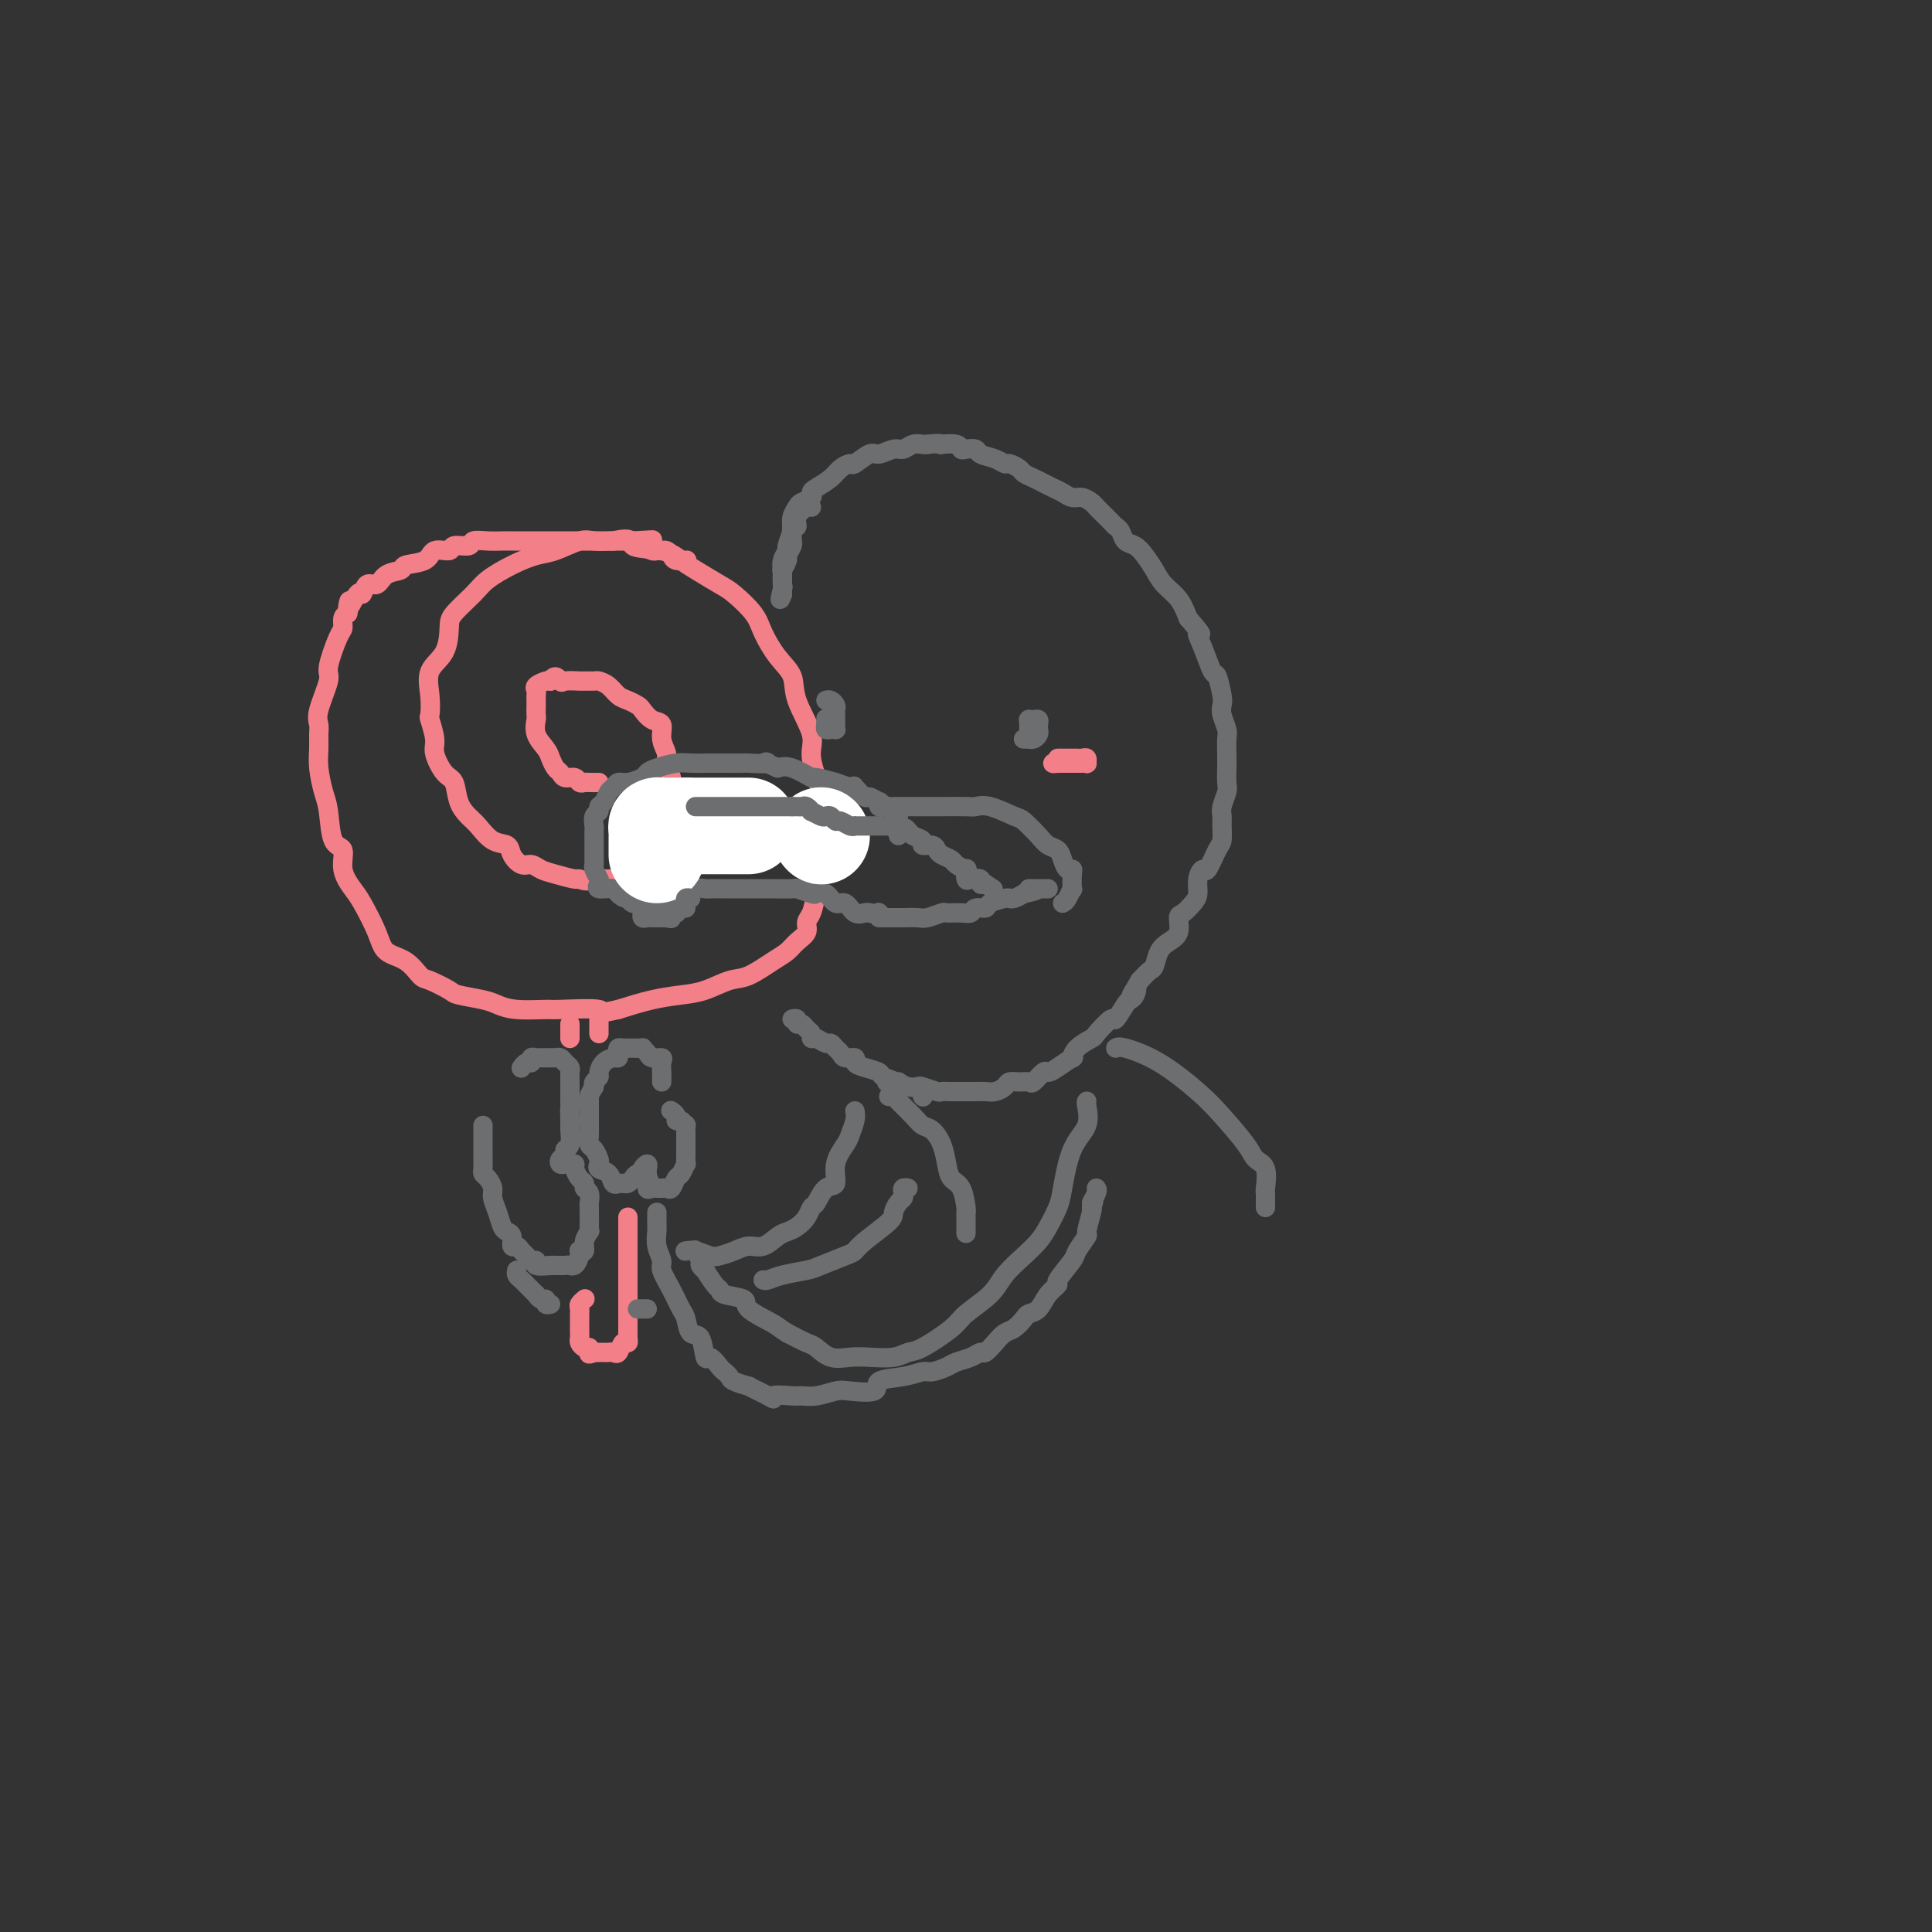 <svg viewBox='0 0 400 400' version='1.1' xmlns='http://www.w3.org/2000/svg' xmlns:xlink='http://www.w3.org/1999/xlink'><rect x="0" y="0" width="400" height="400" fill="#333333" stroke="none"/><g fill='none' stroke='rgb(243,127,137)' stroke-width='4' stroke-linecap='round' stroke-linejoin='round'><path d='M124,162c-0.758,0.009 -1.516,0.017 -2,0c-0.484,-0.017 -0.693,-0.060 -1,0c-0.307,0.060 -0.712,0.224 -1,0c-0.288,-0.224 -0.459,-0.837 -1,-1c-0.541,-0.163 -1.453,0.123 -2,0c-0.547,-0.123 -0.728,-0.654 -1,-1c-0.272,-0.346 -0.633,-0.506 -1,-1c-0.367,-0.494 -0.739,-1.322 -1,-2c-0.261,-0.678 -0.410,-1.208 -1,-2c-0.590,-0.792 -1.622,-1.847 -2,-3c-0.378,-1.153 -0.101,-2.403 0,-3c0.101,-0.597 0.028,-0.541 0,-1c-0.028,-0.459 -0.009,-1.432 0,-2c0.009,-0.568 0.009,-0.730 0,-1c-0.009,-0.270 -0.027,-0.647 0,-1c0.027,-0.353 0.100,-0.682 0,-1c-0.100,-0.318 -0.373,-0.624 0,-1c0.373,-0.376 1.392,-0.822 2,-1c0.608,-0.178 0.804,-0.089 1,0'/><path d='M114,141c0.903,-1.702 1.660,-0.456 2,0c0.340,0.456 0.261,0.122 1,0c0.739,-0.122 2.295,-0.031 3,0c0.705,0.031 0.559,0.001 1,0c0.441,-0.001 1.469,0.027 2,0c0.531,-0.027 0.566,-0.109 1,0c0.434,0.109 1.267,0.409 2,1c0.733,0.591 1.365,1.472 2,2c0.635,0.528 1.274,0.703 2,1c0.726,0.297 1.538,0.715 2,1c0.462,0.285 0.573,0.436 1,1c0.427,0.564 1.171,1.539 2,2c0.829,0.461 1.742,0.406 2,1c0.258,0.594 -0.141,1.836 0,3c0.141,1.164 0.822,2.249 1,3c0.178,0.751 -0.148,1.167 0,2c0.148,0.833 0.769,2.081 1,3c0.231,0.919 0.073,1.509 0,2c-0.073,0.491 -0.062,0.885 0,2c0.062,1.115 0.176,2.952 0,4c-0.176,1.048 -0.643,1.308 -1,2c-0.357,0.692 -0.605,1.817 -1,3c-0.395,1.183 -0.937,2.425 -1,3c-0.063,0.575 0.354,0.484 0,1c-0.354,0.516 -1.479,1.641 -2,2c-0.521,0.359 -0.439,-0.047 -1,0c-0.561,0.047 -1.766,0.549 -2,1c-0.234,0.451 0.504,0.853 0,1c-0.504,0.147 -2.251,0.040 -3,0c-0.749,-0.040 -0.500,-0.011 -1,0c-0.500,0.011 -1.750,0.006 -3,0'/><path d='M124,182c-2.756,0.760 -3.644,0.161 -4,0c-0.356,-0.161 -0.178,0.116 -1,0c-0.822,-0.116 -2.644,-0.625 -4,-1c-1.356,-0.375 -2.246,-0.615 -3,-1c-0.754,-0.385 -1.374,-0.913 -2,-1c-0.626,-0.087 -1.260,0.268 -2,0c-0.740,-0.268 -1.587,-1.159 -2,-2c-0.413,-0.841 -0.391,-1.630 -1,-2c-0.609,-0.370 -1.850,-0.320 -3,-1c-1.150,-0.680 -2.208,-2.092 -3,-3c-0.792,-0.908 -1.316,-1.314 -2,-2c-0.684,-0.686 -1.527,-1.651 -2,-3c-0.473,-1.349 -0.575,-3.080 -1,-4c-0.425,-0.920 -1.172,-1.028 -2,-2c-0.828,-0.972 -1.738,-2.807 -2,-4c-0.262,-1.193 0.123,-1.743 0,-3c-0.123,-1.257 -0.755,-3.219 -1,-4c-0.245,-0.781 -0.104,-0.380 0,-1c0.104,-0.620 0.172,-2.261 0,-4c-0.172,-1.739 -0.583,-3.575 0,-5c0.583,-1.425 2.160,-2.439 3,-4c0.840,-1.561 0.944,-3.667 1,-5c0.056,-1.333 0.066,-1.891 1,-3c0.934,-1.109 2.793,-2.768 4,-4c1.207,-1.232 1.762,-2.036 3,-3c1.238,-0.964 3.159,-2.086 5,-3c1.841,-0.914 3.601,-1.618 5,-2c1.399,-0.382 2.437,-0.443 4,-1c1.563,-0.557 3.652,-1.612 5,-2c1.348,-0.388 1.957,-0.111 3,0c1.043,0.111 2.522,0.055 4,0'/><path d='M127,112c4.621,-1.045 3.174,0.343 4,1c0.826,0.657 3.924,0.583 6,1c2.076,0.417 3.130,1.325 4,2c0.870,0.675 1.555,1.116 3,2c1.445,0.884 3.649,2.210 5,3c1.351,0.790 1.847,1.043 3,2c1.153,0.957 2.961,2.619 4,4c1.039,1.381 1.310,2.480 2,4c0.690,1.520 1.801,3.459 3,5c1.199,1.541 2.487,2.682 3,4c0.513,1.318 0.253,2.813 1,5c0.747,2.187 2.501,5.065 3,7c0.499,1.935 -0.259,2.928 0,5c0.259,2.072 1.534,5.224 2,7c0.466,1.776 0.122,2.176 0,3c-0.122,0.824 -0.021,2.073 0,4c0.021,1.927 -0.037,4.533 0,6c0.037,1.467 0.169,1.797 0,3c-0.169,1.203 -0.640,3.281 -1,5c-0.360,1.719 -0.610,3.080 -1,4c-0.390,0.920 -0.921,1.400 -1,2c-0.079,0.600 0.292,1.320 0,2c-0.292,0.680 -1.248,1.319 -2,2c-0.752,0.681 -1.299,1.405 -2,2c-0.701,0.595 -1.557,1.063 -3,2c-1.443,0.937 -3.472,2.344 -5,3c-1.528,0.656 -2.556,0.560 -4,1c-1.444,0.440 -3.305,1.417 -5,2c-1.695,0.583 -3.226,0.772 -5,1c-1.774,0.228 -3.793,0.494 -6,1c-2.207,0.506 -4.604,1.253 -7,2'/><path d='M128,209c-4.624,1.082 -2.685,0.287 -4,0c-1.315,-0.287 -5.886,-0.066 -8,0c-2.114,0.066 -1.771,-0.024 -3,0c-1.229,0.024 -4.028,0.162 -6,0c-1.972,-0.162 -3.116,-0.625 -4,-1c-0.884,-0.375 -1.506,-0.662 -3,-1c-1.494,-0.338 -3.858,-0.728 -5,-1c-1.142,-0.272 -1.062,-0.428 -2,-1c-0.938,-0.572 -2.893,-1.560 -4,-2c-1.107,-0.440 -1.364,-0.331 -2,-1c-0.636,-0.669 -1.650,-2.117 -3,-3c-1.350,-0.883 -3.035,-1.200 -4,-2c-0.965,-0.800 -1.209,-2.081 -2,-4c-0.791,-1.919 -2.128,-4.474 -3,-6c-0.872,-1.526 -1.280,-2.022 -2,-3c-0.720,-0.978 -1.751,-2.437 -2,-4c-0.249,-1.563 0.283,-3.229 0,-4c-0.283,-0.771 -1.382,-0.646 -2,-2c-0.618,-1.354 -0.754,-4.187 -1,-6c-0.246,-1.813 -0.601,-2.607 -1,-4c-0.399,-1.393 -0.841,-3.384 -1,-5c-0.159,-1.616 -0.035,-2.857 0,-4c0.035,-1.143 -0.021,-2.189 0,-3c0.021,-0.811 0.117,-1.387 0,-2c-0.117,-0.613 -0.448,-1.262 0,-3c0.448,-1.738 1.674,-4.563 2,-6c0.326,-1.437 -0.250,-1.484 0,-3c0.250,-1.516 1.325,-4.499 2,-6c0.675,-1.501 0.951,-1.519 1,-2c0.049,-0.481 -0.129,-1.423 0,-2c0.129,-0.577 0.564,-0.788 1,-1'/><path d='M72,127c0.821,-4.986 -0.128,-1.449 0,-1c0.128,0.449 1.331,-2.188 2,-3c0.669,-0.812 0.803,0.200 1,0c0.197,-0.200 0.455,-1.612 1,-2c0.545,-0.388 1.375,0.248 2,0c0.625,-0.248 1.044,-1.381 2,-2c0.956,-0.619 2.449,-0.725 3,-1c0.551,-0.275 0.159,-0.719 1,-1c0.841,-0.281 2.916,-0.400 4,-1c1.084,-0.600 1.178,-1.681 2,-2c0.822,-0.319 2.373,0.125 3,0c0.627,-0.125 0.332,-0.818 1,-1c0.668,-0.182 2.299,0.147 3,0c0.701,-0.147 0.471,-0.772 1,-1c0.529,-0.228 1.817,-0.061 3,0c1.183,0.061 2.261,0.016 3,0c0.739,-0.016 1.141,-0.004 2,0c0.859,0.004 2.177,0.001 3,0c0.823,-0.001 1.150,-0.000 2,0c0.850,0.000 2.222,0.000 3,0c0.778,-0.000 0.961,-0.000 1,0c0.039,0.000 -0.065,0.000 1,0c1.065,-0.000 3.298,-0.000 4,0c0.702,0.000 -0.126,0.000 0,0c0.126,-0.000 1.207,-0.000 2,0c0.793,0.000 1.298,0.000 2,0c0.702,-0.000 1.601,-0.000 2,0c0.399,0.000 0.300,0.000 1,0c0.700,-0.000 2.200,-0.000 3,0c0.800,0.000 0.900,0.000 1,0'/><path d='M131,112c6.825,-0.354 3.388,-0.238 2,0c-1.388,0.238 -0.726,0.600 0,1c0.726,0.400 1.518,0.838 2,1c0.482,0.162 0.654,0.046 1,0c0.346,-0.046 0.865,-0.023 1,0c0.135,0.023 -0.114,0.045 0,0c0.114,-0.045 0.591,-0.156 1,0c0.409,0.156 0.751,0.578 1,1c0.249,0.422 0.407,0.845 1,1c0.593,0.155 1.621,0.042 2,0c0.379,-0.042 0.108,-0.012 0,0c-0.108,0.012 -0.054,0.006 0,0'/></g>
<g fill='none' stroke='rgb(109,110,112)' stroke-width='4' stroke-linecap='round' stroke-linejoin='round'><path d='M137,224c-0.004,-0.362 -0.008,-0.723 0,-1c0.008,-0.277 0.028,-0.469 0,-1c-0.028,-0.531 -0.103,-1.400 0,-2c0.103,-0.600 0.383,-0.931 0,-1c-0.383,-0.069 -1.430,0.125 -2,0c-0.570,-0.125 -0.664,-0.570 -1,-1c-0.336,-0.430 -0.916,-0.847 -1,-1c-0.084,-0.153 0.328,-0.042 0,0c-0.328,0.042 -1.394,0.014 -2,0c-0.606,-0.014 -0.750,-0.014 -1,0c-0.250,0.014 -0.605,0.042 -1,0c-0.395,-0.042 -0.830,-0.153 -1,0c-0.170,0.153 -0.074,0.570 0,1c0.074,0.430 0.126,0.875 0,1c-0.126,0.125 -0.430,-0.069 -1,0c-0.570,0.069 -1.407,0.400 -2,1c-0.593,0.600 -0.942,1.470 -1,2c-0.058,0.530 0.177,0.720 0,1c-0.177,0.280 -0.765,0.652 -1,1c-0.235,0.348 -0.118,0.674 0,1'/><path d='M123,225c-1.000,1.644 -1.000,1.754 -1,2c-0.000,0.246 -0.000,0.628 0,1c0.000,0.372 0.000,0.732 0,1c-0.000,0.268 -0.001,0.443 0,1c0.001,0.557 0.003,1.496 0,2c-0.003,0.504 -0.011,0.573 0,1c0.011,0.427 0.042,1.214 0,2c-0.042,0.786 -0.157,1.573 0,2c0.157,0.427 0.585,0.494 1,1c0.415,0.506 0.818,1.449 1,2c0.182,0.551 0.144,0.708 0,1c-0.144,0.292 -0.393,0.719 0,1c0.393,0.281 1.429,0.415 2,1c0.571,0.585 0.678,1.622 1,2c0.322,0.378 0.860,0.099 1,0c0.140,-0.099 -0.117,-0.016 0,0c0.117,0.016 0.610,-0.033 1,0c0.390,0.033 0.678,0.150 1,0c0.322,-0.150 0.679,-0.567 1,-1c0.321,-0.433 0.608,-0.884 1,-1c0.392,-0.116 0.890,0.101 1,0c0.110,-0.101 -0.167,-0.522 0,-1c0.167,-0.478 0.777,-1.015 1,-1c0.223,0.015 0.060,0.581 0,1c-0.060,0.419 -0.017,0.691 0,1c0.017,0.309 0.009,0.654 0,1'/><path d='M134,244c0.879,0.298 0.077,1.544 0,2c-0.077,0.456 0.571,0.122 1,0c0.429,-0.122 0.640,-0.031 1,0c0.360,0.031 0.870,0.001 1,0c0.130,-0.001 -0.120,0.026 0,0c0.120,-0.026 0.610,-0.106 1,0c0.390,0.106 0.679,0.398 1,0c0.321,-0.398 0.675,-1.486 1,-2c0.325,-0.514 0.623,-0.452 1,-1c0.377,-0.548 0.833,-1.705 1,-2c0.167,-0.295 0.045,0.271 0,0c-0.045,-0.271 -0.012,-1.381 0,-2c0.012,-0.619 0.003,-0.748 0,-1c-0.003,-0.252 -0.000,-0.627 0,-1c0.000,-0.373 -0.003,-0.745 0,-1c0.003,-0.255 0.011,-0.393 0,-1c-0.011,-0.607 -0.040,-1.682 0,-2c0.040,-0.318 0.151,0.121 0,0c-0.151,-0.121 -0.562,-0.803 -1,-1c-0.438,-0.197 -0.901,0.092 -1,0c-0.099,-0.092 0.166,-0.563 0,-1c-0.166,-0.437 -0.762,-0.839 -1,-1c-0.238,-0.161 -0.119,-0.080 0,0'/><path d='M108,221c-0.081,0.121 -0.162,0.243 0,0c0.162,-0.243 0.568,-0.850 1,-1c0.432,-0.150 0.889,0.156 1,0c0.111,-0.156 -0.125,-0.774 0,-1c0.125,-0.226 0.612,-0.061 1,0c0.388,0.061 0.678,0.016 1,0c0.322,-0.016 0.678,-0.005 1,0c0.322,0.005 0.611,0.004 1,0c0.389,-0.004 0.879,-0.012 1,0c0.121,0.012 -0.125,0.045 0,0c0.125,-0.045 0.622,-0.166 1,0c0.378,0.166 0.637,0.621 1,1c0.363,0.379 0.829,0.682 1,1c0.171,0.318 0.046,0.652 0,1c-0.046,0.348 -0.012,0.712 0,1c0.012,0.288 0.003,0.501 0,1c-0.003,0.499 -0.001,1.286 0,2c0.001,0.714 0.000,1.357 0,2'/><path d='M118,228c0.310,1.452 0.084,0.582 0,1c-0.084,0.418 -0.027,2.125 0,3c0.027,0.875 0.022,0.917 0,1c-0.022,0.083 -0.062,0.207 0,1c0.062,0.793 0.226,2.255 0,3c-0.226,0.745 -0.842,0.774 -1,1c-0.158,0.226 0.142,0.649 0,1c-0.142,0.351 -0.728,0.629 -1,1c-0.272,0.371 -0.231,0.833 0,1c0.231,0.167 0.653,0.037 1,0c0.347,-0.037 0.619,0.017 1,0c0.381,-0.017 0.872,-0.106 1,0c0.128,0.106 -0.105,0.408 0,1c0.105,0.592 0.550,1.472 1,2c0.450,0.528 0.905,0.702 1,1c0.095,0.298 -0.171,0.721 0,1c0.171,0.279 0.777,0.415 1,1c0.223,0.585 0.061,1.619 0,2c-0.061,0.381 -0.020,0.108 0,1c0.020,0.892 0.021,2.951 0,4c-0.021,1.049 -0.062,1.090 0,1c0.062,-0.090 0.227,-0.312 0,0c-0.227,0.312 -0.845,1.158 -1,2c-0.155,0.842 0.154,1.679 0,2c-0.154,0.321 -0.772,0.125 -1,0c-0.228,-0.125 -0.065,-0.179 0,0c0.065,0.179 0.033,0.589 0,1'/><path d='M120,260c-0.714,2.464 -1.497,2.124 -2,2c-0.503,-0.124 -0.724,-0.034 -1,0c-0.276,0.034 -0.607,0.010 -1,0c-0.393,-0.010 -0.847,-0.007 -1,0c-0.153,0.007 -0.006,0.017 0,0c0.006,-0.017 -0.131,-0.060 -1,0c-0.869,0.060 -2.471,0.224 -3,0c-0.529,-0.224 0.013,-0.835 0,-1c-0.013,-0.165 -0.582,0.115 -1,0c-0.418,-0.115 -0.686,-0.626 -1,-1c-0.314,-0.374 -0.676,-0.611 -1,-1c-0.324,-0.389 -0.612,-0.929 -1,-1c-0.388,-0.071 -0.877,0.326 -1,0c-0.123,-0.326 0.121,-1.375 0,-2c-0.121,-0.625 -0.606,-0.824 -1,-1c-0.394,-0.176 -0.697,-0.327 -1,-1c-0.303,-0.673 -0.607,-1.868 -1,-3c-0.393,-1.132 -0.876,-2.201 -1,-3c-0.124,-0.799 0.110,-1.328 0,-2c-0.110,-0.672 -0.565,-1.487 -1,-2c-0.435,-0.513 -0.848,-0.723 -1,-1c-0.152,-0.277 -0.041,-0.620 0,-1c0.041,-0.380 0.011,-0.797 0,-1c-0.011,-0.203 -0.003,-0.190 0,-1c0.003,-0.810 0.001,-2.441 0,-3c-0.001,-0.559 -0.000,-0.045 0,0c0.000,0.045 0.000,-0.380 0,-1c-0.000,-0.620 -0.000,-1.436 0,-2c0.000,-0.564 0.000,-0.875 0,-1c-0.000,-0.125 -0.000,-0.062 0,0'/></g>
<g fill='none' stroke='rgb(243,127,137)' stroke-width='4' stroke-linecap='round' stroke-linejoin='round'><path d='M118,212c0.000,0.339 0.000,0.679 0,1c0.000,0.321 -0.000,0.625 0,1c0.000,0.375 0.000,0.821 0,1c0.000,0.179 0.000,0.089 0,0'/><path d='M124,211c0.000,-0.091 0.000,-0.182 0,0c0.000,0.182 0.000,0.636 0,1c-0.000,0.364 0.000,0.636 0,1c0.000,0.364 -0.000,0.818 0,1c0.000,0.182 0.000,0.091 0,0'/><path d='M130,252c0.000,0.103 0.000,0.206 0,1c-0.000,0.794 -0.000,2.277 0,4c0.000,1.723 0.000,3.684 0,5c-0.000,1.316 -0.000,1.987 0,3c0.000,1.013 0.000,2.369 0,3c-0.000,0.631 -0.000,0.536 0,1c0.000,0.464 0.000,1.486 0,2c-0.000,0.514 -0.000,0.518 0,1c0.000,0.482 0.001,1.440 0,2c-0.001,0.560 -0.003,0.722 0,1c0.003,0.278 0.012,0.670 0,1c-0.012,0.330 -0.045,0.596 0,1c0.045,0.404 0.167,0.945 0,1c-0.167,0.055 -0.622,-0.378 -1,0c-0.378,0.378 -0.679,1.565 -1,2c-0.321,0.435 -0.663,0.116 -1,0c-0.337,-0.116 -0.668,-0.031 -1,0c-0.332,0.031 -0.666,0.008 -1,0c-0.334,-0.008 -0.667,-0.002 -1,0c-0.333,0.002 -0.667,0.001 -1,0'/><path d='M123,280c-1.321,0.528 -1.125,0.349 -1,0c0.125,-0.349 0.177,-0.868 0,-1c-0.177,-0.132 -0.583,0.123 -1,0c-0.417,-0.123 -0.844,-0.624 -1,-1c-0.156,-0.376 -0.042,-0.626 0,-1c0.042,-0.374 0.011,-0.874 0,-1c-0.011,-0.126 -0.003,0.120 0,0c0.003,-0.120 0.001,-0.606 0,-1c-0.001,-0.394 0.000,-0.697 0,-1c-0.000,-0.303 -0.001,-0.606 0,-1c0.001,-0.394 0.004,-0.880 0,-1c-0.004,-0.120 -0.015,0.125 0,0c0.015,-0.125 0.056,-0.621 0,-1c-0.056,-0.379 -0.207,-0.640 0,-1c0.207,-0.360 0.774,-0.817 1,-1c0.226,-0.183 0.113,-0.091 0,0'/></g>
<g fill='none' stroke='rgb(109,110,112)' stroke-width='4' stroke-linecap='round' stroke-linejoin='round'><path d='M168,105c-0.188,-0.162 -0.376,-0.324 -1,0c-0.624,0.324 -1.684,1.134 -2,2c-0.316,0.866 0.113,1.789 0,2c-0.113,0.211 -0.766,-0.290 -1,0c-0.234,0.290 -0.048,1.372 0,2c0.048,0.628 -0.044,0.803 0,1c0.044,0.197 0.222,0.416 0,1c-0.222,0.584 -0.844,1.531 -1,2c-0.156,0.469 0.154,0.458 0,1c-0.154,0.542 -0.773,1.637 -1,2c-0.227,0.363 -0.061,-0.005 0,0c0.061,0.005 0.016,0.383 0,1c-0.016,0.617 -0.004,1.474 0,2c0.004,0.526 0.001,0.722 0,1c-0.001,0.278 -0.001,0.639 0,1'/><path d='M162,123c-0.929,2.568 -0.250,-0.011 0,-1c0.250,-0.989 0.071,-0.388 0,-1c-0.071,-0.612 -0.034,-2.438 0,-3c0.034,-0.562 0.065,0.140 0,0c-0.065,-0.140 -0.228,-1.122 0,-2c0.228,-0.878 0.845,-1.653 1,-2c0.155,-0.347 -0.151,-0.268 0,-1c0.151,-0.732 0.760,-2.276 1,-3c0.240,-0.724 0.110,-0.628 0,-1c-0.110,-0.372 -0.202,-1.213 0,-2c0.202,-0.787 0.696,-1.519 1,-2c0.304,-0.481 0.417,-0.709 1,-1c0.583,-0.291 1.636,-0.645 2,-1c0.364,-0.355 0.038,-0.712 0,-1c-0.038,-0.288 0.211,-0.506 1,-1c0.789,-0.494 2.116,-1.265 3,-2c0.884,-0.735 1.324,-1.436 2,-2c0.676,-0.564 1.588,-0.992 2,-1c0.412,-0.008 0.323,0.405 1,0c0.677,-0.405 2.121,-1.629 3,-2c0.879,-0.371 1.195,0.111 2,0c0.805,-0.111 2.100,-0.814 3,-1c0.900,-0.186 1.406,0.146 2,0c0.594,-0.146 1.275,-0.770 2,-1c0.725,-0.230 1.493,-0.066 2,0c0.507,0.066 0.754,0.033 1,0'/><path d='M192,92c2.581,-0.314 3.033,-0.098 3,0c-0.033,0.098 -0.552,0.078 0,0c0.552,-0.078 2.173,-0.214 3,0c0.827,0.214 0.858,0.778 1,1c0.142,0.222 0.395,0.102 1,0c0.605,-0.102 1.561,-0.186 2,0c0.439,0.186 0.359,0.641 1,1c0.641,0.359 2.002,0.621 3,1c0.998,0.379 1.632,0.875 2,1c0.368,0.125 0.469,-0.121 1,0c0.531,0.121 1.493,0.610 2,1c0.507,0.390 0.558,0.682 1,1c0.442,0.318 1.273,0.664 2,1c0.727,0.336 1.349,0.664 2,1c0.651,0.336 1.330,0.681 2,1c0.670,0.319 1.332,0.610 2,1c0.668,0.390 1.344,0.877 2,1c0.656,0.123 1.293,-0.118 2,0c0.707,0.118 1.485,0.595 2,1c0.515,0.405 0.768,0.737 1,1c0.232,0.263 0.443,0.456 1,1c0.557,0.544 1.462,1.441 2,2c0.538,0.559 0.710,0.782 1,1c0.290,0.218 0.697,0.431 1,1c0.303,0.569 0.503,1.492 1,2c0.497,0.508 1.292,0.599 2,1c0.708,0.401 1.331,1.110 2,2c0.669,0.890 1.386,1.960 2,3c0.614,1.040 1.127,2.049 2,3c0.873,0.951 2.107,1.843 3,3c0.893,1.157 1.447,2.578 2,4'/><path d='M246,128c3.825,4.446 2.388,3.061 2,3c-0.388,-0.061 0.275,1.201 1,3c0.725,1.799 1.514,4.133 2,5c0.486,0.867 0.670,0.267 1,1c0.330,0.733 0.806,2.800 1,4c0.194,1.200 0.104,1.532 0,2c-0.104,0.468 -0.224,1.073 0,2c0.224,0.927 0.792,2.178 1,3c0.208,0.822 0.057,1.216 0,2c-0.057,0.784 -0.019,1.957 0,3c0.019,1.043 0.019,1.956 0,3c-0.019,1.044 -0.058,2.218 0,3c0.058,0.782 0.212,1.173 0,2c-0.212,0.827 -0.791,2.092 -1,3c-0.209,0.908 -0.049,1.460 0,2c0.049,0.540 -0.014,1.068 0,2c0.014,0.932 0.105,2.269 0,3c-0.105,0.731 -0.406,0.857 -1,2c-0.594,1.143 -1.482,3.303 -2,4c-0.518,0.697 -0.667,-0.069 -1,0c-0.333,0.069 -0.850,0.972 -1,2c-0.150,1.028 0.066,2.180 0,3c-0.066,0.820 -0.416,1.308 -1,2c-0.584,0.692 -1.403,1.588 -2,2c-0.597,0.412 -0.972,0.342 -1,1c-0.028,0.658 0.292,2.045 0,3c-0.292,0.955 -1.194,1.477 -2,2c-0.806,0.523 -1.515,1.047 -2,2c-0.485,0.953 -0.746,2.333 -1,3c-0.254,0.667 -0.501,0.619 -1,1c-0.499,0.381 -1.249,1.190 -2,2'/><path d='M236,203c-2.871,4.894 -1.547,2.630 -1,2c0.547,-0.630 0.318,0.375 0,1c-0.318,0.625 -0.723,0.872 -1,1c-0.277,0.128 -0.425,0.138 -1,1c-0.575,0.862 -1.576,2.576 -2,3c-0.424,0.424 -0.272,-0.442 -1,0c-0.728,0.442 -2.336,2.194 -3,3c-0.664,0.806 -0.383,0.667 -1,1c-0.617,0.333 -2.130,1.137 -3,2c-0.870,0.863 -1.097,1.784 -1,2c0.097,0.216 0.516,-0.274 0,0c-0.516,0.274 -1.969,1.313 -3,2c-1.031,0.687 -1.641,1.021 -2,1c-0.359,-0.021 -0.467,-0.399 -1,0c-0.533,0.399 -1.490,1.574 -2,2c-0.510,0.426 -0.573,0.104 -1,0c-0.427,-0.104 -1.217,0.011 -2,0c-0.783,-0.011 -1.561,-0.146 -2,0c-0.439,0.146 -0.541,0.575 -1,1c-0.459,0.425 -1.274,0.846 -2,1c-0.726,0.154 -1.363,0.041 -2,0c-0.637,-0.041 -1.274,-0.011 -2,0c-0.726,0.011 -1.540,0.004 -2,0c-0.460,-0.004 -0.565,-0.005 -1,0c-0.435,0.005 -1.201,0.015 -2,0c-0.799,-0.015 -1.632,-0.056 -2,0c-0.368,0.056 -0.273,0.208 -1,0c-0.727,-0.208 -2.277,-0.777 -3,-1c-0.723,-0.223 -0.618,-0.098 -1,0c-0.382,0.098 -1.252,0.171 -2,0c-0.748,-0.171 -1.374,-0.585 -2,-1'/><path d='M186,224c-4.442,0.048 -1.548,0.168 -1,0c0.548,-0.168 -1.249,-0.623 -2,-1c-0.751,-0.377 -0.457,-0.674 -1,-1c-0.543,-0.326 -1.924,-0.679 -3,-1c-1.076,-0.321 -1.846,-0.611 -2,-1c-0.154,-0.389 0.309,-0.879 0,-1c-0.309,-0.121 -1.391,0.126 -2,0c-0.609,-0.126 -0.744,-0.626 -1,-1c-0.256,-0.374 -0.633,-0.621 -1,-1c-0.367,-0.379 -0.724,-0.889 -1,-1c-0.276,-0.111 -0.469,0.178 -1,0c-0.531,-0.178 -1.399,-0.822 -2,-1c-0.601,-0.178 -0.936,0.111 -1,0c-0.064,-0.111 0.141,-0.622 0,-1c-0.141,-0.378 -0.630,-0.623 -1,-1c-0.370,-0.377 -0.621,-0.886 -1,-1c-0.379,-0.114 -0.885,0.165 -1,0c-0.115,-0.165 0.161,-0.775 0,-1c-0.161,-0.225 -0.760,-0.064 -1,0c-0.240,0.064 -0.120,0.032 0,0'/><path d='M186,169c-0.332,-0.312 -0.664,-0.624 -1,-1c-0.336,-0.376 -0.677,-0.818 -1,-1c-0.323,-0.182 -0.630,-0.106 -1,0c-0.370,0.106 -0.805,0.241 -1,0c-0.195,-0.241 -0.151,-0.857 0,-1c0.151,-0.143 0.408,0.186 0,0c-0.408,-0.186 -1.483,-0.886 -2,-1c-0.517,-0.114 -0.477,0.358 -1,0c-0.523,-0.358 -1.611,-1.545 -2,-2c-0.389,-0.455 -0.081,-0.179 0,0c0.081,0.179 -0.066,0.260 -1,0c-0.934,-0.260 -2.655,-0.862 -3,-1c-0.345,-0.138 0.687,0.187 0,0c-0.687,-0.187 -3.091,-0.885 -4,-1c-0.909,-0.115 -0.322,0.354 -1,0c-0.678,-0.354 -2.622,-1.530 -4,-2c-1.378,-0.470 -2.189,-0.235 -3,0'/><path d='M161,159c-4.080,-1.774 -1.782,-1.207 -2,-1c-0.218,0.207 -2.954,0.056 -4,0c-1.046,-0.056 -0.404,-0.016 -1,0c-0.596,0.016 -2.432,0.007 -4,0c-1.568,-0.007 -2.868,-0.013 -4,0c-1.132,0.013 -2.094,0.045 -3,0c-0.906,-0.045 -1.755,-0.166 -3,0c-1.245,0.166 -2.887,0.618 -4,1c-1.113,0.382 -1.699,0.694 -2,1c-0.301,0.306 -0.318,0.606 -1,1c-0.682,0.394 -2.028,0.883 -3,1c-0.972,0.117 -1.571,-0.137 -2,0c-0.429,0.137 -0.688,0.667 -1,1c-0.312,0.333 -0.676,0.469 -1,1c-0.324,0.531 -0.609,1.456 -1,2c-0.391,0.544 -0.889,0.708 -1,1c-0.111,0.292 0.167,0.712 0,1c-0.167,0.288 -0.777,0.442 -1,1c-0.223,0.558 -0.060,1.519 0,2c0.060,0.481 0.016,0.482 0,1c-0.016,0.518 -0.005,1.552 0,2c0.005,0.448 0.005,0.309 0,1c-0.005,0.691 -0.015,2.212 0,3c0.015,0.788 0.054,0.842 0,1c-0.054,0.158 -0.200,0.420 0,1c0.200,0.580 0.747,1.480 1,2c0.253,0.520 0.211,0.662 0,1c-0.211,0.338 -0.593,0.874 0,1c0.593,0.126 2.160,-0.158 3,0c0.840,0.158 0.954,0.760 1,1c0.046,0.240 0.023,0.120 0,0'/><path d='M128,185c1.200,1.249 1.701,0.871 2,1c0.299,0.129 0.395,0.766 1,1c0.605,0.234 1.720,0.064 2,0c0.280,-0.064 -0.273,-0.021 0,0c0.273,0.021 1.372,0.021 2,0c0.628,-0.021 0.785,-0.062 1,0c0.215,0.062 0.487,0.228 1,0c0.513,-0.228 1.267,-0.849 2,-1c0.733,-0.151 1.443,0.170 2,0c0.557,-0.170 0.959,-0.830 1,-1c0.041,-0.170 -0.280,0.151 0,0c0.280,-0.151 1.161,-0.772 2,-1c0.839,-0.228 1.637,-0.061 2,0c0.363,0.061 0.290,0.016 1,0c0.710,-0.016 2.201,-0.004 3,0c0.799,0.004 0.905,0.001 1,0c0.095,-0.001 0.179,-0.000 1,0c0.821,0.000 2.378,0.000 3,0c0.622,-0.000 0.307,-0.001 1,0c0.693,0.001 2.393,0.004 3,0c0.607,-0.004 0.123,-0.015 1,0c0.877,0.015 3.117,0.054 4,0c0.883,-0.054 0.411,-0.203 1,0c0.589,0.203 2.241,0.756 3,1c0.759,0.244 0.626,0.178 1,0c0.374,-0.178 1.256,-0.468 2,0c0.744,0.468 1.351,1.694 2,2c0.649,0.306 1.339,-0.310 2,0c0.661,0.310 1.293,1.545 2,2c0.707,0.455 1.488,0.130 2,0c0.512,-0.130 0.756,-0.065 1,0'/><path d='M180,189c2.929,0.774 2.250,0.208 2,0c-0.250,-0.208 -0.071,-0.060 0,0c0.071,0.060 0.036,0.030 0,0'/><path d='M185,167c0.342,-0.000 0.683,-0.000 1,0c0.317,0.000 0.609,0.001 2,0c1.391,-0.001 3.882,-0.002 5,0c1.118,0.002 0.863,0.008 2,0c1.137,-0.008 3.665,-0.029 5,0c1.335,0.029 1.478,0.108 2,0c0.522,-0.108 1.424,-0.404 3,0c1.576,0.404 3.827,1.508 5,2c1.173,0.492 1.270,0.372 2,1c0.730,0.628 2.093,2.004 3,3c0.907,0.996 1.357,1.612 2,2c0.643,0.388 1.479,0.550 2,1c0.521,0.450 0.728,1.190 1,2c0.272,0.810 0.610,1.690 1,2c0.390,0.310 0.834,0.051 1,0c0.166,-0.051 0.056,0.105 0,1c-0.056,0.895 -0.056,2.529 0,3c0.056,0.471 0.169,-0.219 0,0c-0.169,0.219 -0.620,1.348 -1,2c-0.380,0.652 -0.690,0.826 -1,1'/><path d='M187,172c0.374,-0.091 0.748,-0.183 1,0c0.252,0.183 0.382,0.640 1,1c0.618,0.360 1.722,0.621 2,1c0.278,0.379 -0.272,0.875 0,1c0.272,0.125 1.367,-0.122 2,0c0.633,0.122 0.804,0.611 1,1c0.196,0.389 0.417,0.677 1,1c0.583,0.323 1.529,0.683 2,1c0.471,0.317 0.468,0.593 1,1c0.532,0.407 1.600,0.945 2,1c0.400,0.055 0.131,-0.374 0,0c-0.131,0.374 -0.123,1.550 0,2c0.123,0.450 0.363,0.172 1,0c0.637,-0.172 1.672,-0.239 2,0c0.328,0.239 -0.049,0.782 0,1c0.049,0.218 0.525,0.109 1,0'/><path d='M204,183c2.833,1.833 1.417,0.917 0,0'/><path d='M182,190c0.368,-0.000 0.736,-0.000 1,0c0.264,0.000 0.426,0.001 1,0c0.574,-0.001 1.562,-0.004 2,0c0.438,0.004 0.325,0.015 1,0c0.675,-0.015 2.138,-0.057 3,0c0.862,0.057 1.124,0.212 2,0c0.876,-0.212 2.366,-0.793 3,-1c0.634,-0.207 0.412,-0.041 1,0c0.588,0.041 1.987,-0.044 3,0c1.013,0.044 1.641,0.218 2,0c0.359,-0.218 0.449,-0.829 1,-1c0.551,-0.171 1.561,0.099 2,0c0.439,-0.099 0.305,-0.565 1,-1c0.695,-0.435 2.217,-0.838 3,-1c0.783,-0.162 0.826,-0.082 1,0c0.174,0.082 0.478,0.166 1,0c0.522,-0.166 1.261,-0.583 2,-1'/><path d='M212,185c4.820,-1.000 1.870,-1.000 1,-1c-0.870,0.000 0.342,0.000 1,0c0.658,0.000 0.764,0.000 1,0c0.236,0.000 0.602,0.000 1,0c0.398,0.000 0.828,-0.000 1,0c0.172,0.000 0.086,0.000 0,0'/><path d='M213,151c0.002,-0.309 0.003,-0.619 0,-1c-0.003,-0.381 -0.011,-0.835 0,-1c0.011,-0.165 0.042,-0.041 0,0c-0.042,0.041 -0.155,-0.000 0,0c0.155,0.000 0.578,0.041 1,0c0.422,-0.041 0.842,-0.165 1,0c0.158,0.165 0.052,0.619 0,1c-0.052,0.381 -0.051,0.691 0,1c0.051,0.309 0.154,0.619 0,1c-0.154,0.381 -0.563,0.834 -1,1c-0.437,0.166 -0.902,0.044 -1,0c-0.098,-0.044 0.170,-0.012 0,0c-0.170,0.012 -0.776,0.003 -1,0c-0.224,-0.003 -0.064,-0.001 0,0c0.064,0.001 0.032,0.000 0,0'/><path d='M171,145c0.309,-0.089 0.619,-0.177 1,0c0.381,0.177 0.834,0.621 1,1c0.166,0.379 0.044,0.693 0,1c-0.044,0.307 -0.012,0.608 0,1c0.012,0.392 0.004,0.876 0,1c-0.004,0.124 -0.004,-0.110 0,0c0.004,0.110 0.011,0.566 0,1c-0.011,0.434 -0.042,0.846 0,1c0.042,0.154 0.156,0.052 0,0c-0.156,-0.052 -0.580,-0.052 -1,0c-0.420,0.052 -0.834,0.158 -1,0c-0.166,-0.158 -0.083,-0.579 0,-1'/><path d='M171,150c0.000,0.548 0.000,-0.583 0,-1c-0.000,-0.417 0.000,-0.119 0,0c0.000,0.119 0.000,0.060 0,0'/><path d='M191,227c0.000,0.000 0.100,0.100 0.1,0.1'/><path d='M231,217c0.265,-0.187 0.529,-0.374 2,0c1.471,0.374 4.147,1.308 7,3c2.853,1.692 5.882,4.142 8,6c2.118,1.858 3.324,3.125 5,5c1.676,1.875 3.822,4.358 5,6c1.178,1.642 1.387,2.443 2,3c0.613,0.557 1.628,0.870 2,2c0.372,1.130 0.100,3.077 0,4c-0.100,0.923 -0.027,0.822 0,1c0.027,0.178 0.007,0.635 0,1c-0.007,0.365 -0.002,0.637 0,1c0.002,0.363 0.001,0.818 0,1c-0.001,0.182 -0.000,0.091 0,0'/><path d='M225,228c-0.076,0.063 -0.152,0.126 0,1c0.152,0.874 0.532,2.558 0,4c-0.532,1.442 -1.976,2.640 -3,5c-1.024,2.360 -1.627,5.880 -2,8c-0.373,2.120 -0.516,2.839 -1,4c-0.484,1.161 -1.310,2.764 -2,4c-0.690,1.236 -1.246,2.106 -2,3c-0.754,0.894 -1.707,1.812 -3,3c-1.293,1.188 -2.927,2.644 -4,4c-1.073,1.356 -1.586,2.611 -3,4c-1.414,1.389 -3.731,2.912 -5,4c-1.269,1.088 -1.490,1.742 -3,3c-1.510,1.258 -4.307,3.121 -6,4c-1.693,0.879 -2.280,0.773 -3,1c-0.720,0.227 -1.572,0.786 -3,1c-1.428,0.214 -3.431,0.083 -5,0c-1.569,-0.083 -2.705,-0.119 -4,0c-1.295,0.119 -2.749,0.393 -4,0c-1.251,-0.393 -2.298,-1.452 -3,-2c-0.702,-0.548 -1.058,-0.585 -2,-1c-0.942,-0.415 -2.471,-1.207 -4,-2'/><path d='M163,276c-1.768,-1.074 -1.689,-1.258 -3,-2c-1.311,-0.742 -4.013,-2.042 -5,-3c-0.987,-0.958 -0.258,-1.575 -1,-2c-0.742,-0.425 -2.954,-0.659 -4,-1c-1.046,-0.341 -0.925,-0.788 -1,-1c-0.075,-0.212 -0.345,-0.188 -1,-1c-0.655,-0.812 -1.696,-2.460 -2,-3c-0.304,-0.540 0.128,0.026 0,0c-0.128,-0.026 -0.818,-0.646 -1,-1c-0.182,-0.354 0.143,-0.441 0,-1c-0.143,-0.559 -0.755,-1.588 -1,-2c-0.245,-0.412 -0.122,-0.206 0,0'/><path d='M136,251c0.002,0.208 0.005,0.416 0,1c-0.005,0.584 -0.017,1.544 0,2c0.017,0.456 0.063,0.407 0,1c-0.063,0.593 -0.234,1.829 0,3c0.234,1.171 0.875,2.276 1,3c0.125,0.724 -0.266,1.067 0,2c0.266,0.933 1.188,2.456 2,4c0.812,1.544 1.513,3.109 2,4c0.487,0.891 0.759,1.109 1,2c0.241,0.891 0.449,2.456 1,3c0.551,0.544 1.443,0.068 2,1c0.557,0.932 0.780,3.272 1,4c0.220,0.728 0.438,-0.156 1,0c0.562,0.156 1.469,1.352 2,2c0.531,0.648 0.687,0.747 1,1c0.313,0.253 0.783,0.659 1,1c0.217,0.341 0.180,0.616 1,1c0.820,0.384 2.498,0.876 3,1c0.502,0.124 -0.173,-0.120 0,0c0.173,0.120 1.192,0.606 2,1c0.808,0.394 1.404,0.697 2,1'/><path d='M159,289c2.018,1.236 0.565,0.328 1,0c0.435,-0.328 2.760,-0.074 4,0c1.240,0.074 1.395,-0.031 2,0c0.605,0.031 1.661,0.198 3,0c1.339,-0.198 2.963,-0.760 4,-1c1.037,-0.240 1.489,-0.159 3,0c1.511,0.159 4.080,0.397 5,0c0.920,-0.397 0.190,-1.430 1,-2c0.810,-0.570 3.161,-0.678 5,-1c1.839,-0.322 3.168,-0.860 4,-1c0.832,-0.140 1.168,0.116 2,0c0.832,-0.116 2.158,-0.604 3,-1c0.842,-0.396 1.198,-0.700 2,-1c0.802,-0.300 2.049,-0.595 3,-1c0.951,-0.405 1.605,-0.920 2,-1c0.395,-0.080 0.529,0.273 1,0c0.471,-0.273 1.277,-1.173 2,-2c0.723,-0.827 1.363,-1.582 2,-2c0.637,-0.418 1.272,-0.500 2,-1c0.728,-0.500 1.548,-1.420 2,-2c0.452,-0.580 0.535,-0.821 1,-1c0.465,-0.179 1.312,-0.297 2,-1c0.688,-0.703 1.215,-1.993 2,-3c0.785,-1.007 1.826,-1.731 2,-2c0.174,-0.269 -0.518,-0.082 0,-1c0.518,-0.918 2.248,-2.939 3,-4c0.752,-1.061 0.528,-1.160 1,-2c0.472,-0.840 1.642,-2.421 2,-3c0.358,-0.579 -0.096,-0.156 0,-1c0.096,-0.844 0.742,-2.955 1,-4c0.258,-1.045 0.129,-1.022 0,-1'/><path d='M226,250c1.022,-2.596 0.078,-1.088 0,-1c-0.078,0.088 0.710,-1.246 1,-2c0.290,-0.754 0.083,-0.930 0,-1c-0.083,-0.070 -0.041,-0.035 0,0'/><path d='M184,227c0.387,-0.038 0.775,-0.075 1,0c0.225,0.075 0.288,0.263 1,1c0.712,0.737 2.075,2.024 3,3c0.925,0.976 1.413,1.641 2,2c0.587,0.359 1.274,0.412 2,1c0.726,0.588 1.491,1.713 2,3c0.509,1.287 0.763,2.737 1,4c0.237,1.263 0.456,2.339 1,3c0.544,0.661 1.414,0.906 2,2c0.586,1.094 0.889,3.036 1,4c0.111,0.964 0.030,0.949 0,1c-0.030,0.051 -0.008,0.168 0,1c0.008,0.832 0.002,2.381 0,3c-0.002,0.619 -0.001,0.310 0,0'/><path d='M177,230c0.100,0.542 0.200,1.085 0,2c-0.200,0.915 -0.700,2.204 -1,3c-0.300,0.796 -0.399,1.100 -1,2c-0.601,0.900 -1.705,2.397 -2,4c-0.295,1.603 0.220,3.311 0,4c-0.220,0.689 -1.175,0.359 -2,1c-0.825,0.641 -1.520,2.252 -2,3c-0.480,0.748 -0.747,0.633 -1,1c-0.253,0.367 -0.493,1.216 -1,2c-0.507,0.784 -1.279,1.502 -2,2c-0.721,0.498 -1.389,0.777 -2,1c-0.611,0.223 -1.165,0.389 -2,1c-0.835,0.611 -1.952,1.667 -3,2c-1.048,0.333 -2.027,-0.058 -3,0c-0.973,0.058 -1.939,0.566 -3,1c-1.061,0.434 -2.218,0.796 -3,1c-0.782,0.204 -1.189,0.251 -2,0c-0.811,-0.251 -2.026,-0.798 -3,-1c-0.974,-0.202 -1.707,-0.058 -2,0c-0.293,0.058 -0.147,0.029 0,0'/><path d='M107,263c-0.089,0.334 -0.177,0.668 0,1c0.177,0.332 0.621,0.662 1,1c0.379,0.338 0.693,0.683 1,1c0.307,0.317 0.608,0.606 1,1c0.392,0.394 0.875,0.894 1,1c0.125,0.106 -0.106,-0.182 0,0c0.106,0.182 0.551,0.833 1,1c0.449,0.167 0.904,-0.151 1,0c0.096,0.151 -0.166,0.771 0,1c0.166,0.229 0.762,0.065 1,0c0.238,-0.065 0.119,-0.033 0,0'/><path d='M132,271c0.452,0.000 0.905,0.000 1,0c0.095,0.000 -0.167,0.000 0,0c0.167,0.000 0.762,0.000 1,0c0.238,0.000 0.119,0.000 0,0'/><path d='M158,265c0.220,0.087 0.440,0.174 1,0c0.560,-0.174 1.459,-0.610 3,-1c1.541,-0.390 3.722,-0.735 5,-1c1.278,-0.265 1.653,-0.449 3,-1c1.347,-0.551 3.667,-1.470 5,-2c1.333,-0.530 1.681,-0.671 2,-1c0.319,-0.329 0.611,-0.848 2,-2c1.389,-1.152 3.875,-2.938 5,-4c1.125,-1.062 0.889,-1.398 1,-2c0.111,-0.602 0.569,-1.468 1,-2c0.431,-0.532 0.834,-0.731 1,-1c0.166,-0.269 0.096,-0.608 0,-1c-0.096,-0.392 -0.218,-0.836 0,-1c0.218,-0.164 0.777,-0.047 1,0c0.223,0.047 0.112,0.023 0,0'/></g>
<g fill='none' stroke='rgb(255,255,255)' stroke-width='20' stroke-linecap='round' stroke-linejoin='round'><path d='M136,177c-0.000,-0.303 -0.000,-0.606 0,-1c0.000,-0.394 0.000,-0.879 0,-1c-0.000,-0.121 -0.001,0.121 0,0c0.001,-0.121 0.003,-0.607 0,-1c-0.003,-0.393 -0.012,-0.694 0,-1c0.012,-0.306 0.045,-0.618 0,-1c-0.045,-0.382 -0.168,-0.834 0,-1c0.168,-0.166 0.627,-0.044 1,0c0.373,0.044 0.661,0.012 1,0c0.339,-0.012 0.730,-0.003 1,0c0.270,0.003 0.419,0.001 1,0c0.581,-0.001 1.595,-0.000 2,0c0.405,0.000 0.203,0.000 0,0'/><path d='M142,171c1.106,0.000 0.870,0.000 1,0c0.130,-0.000 0.626,0.000 1,0c0.374,0.000 0.625,0.000 1,0c0.375,0.000 0.874,0.000 1,0c0.126,0.000 -0.121,0.000 0,0c0.121,0.000 0.610,0.000 1,0c0.390,0.000 0.682,-0.000 1,0c0.318,0.000 0.663,0.000 1,0c0.337,0.000 0.668,0.000 1,0c0.332,0.000 0.667,0.000 1,0c0.333,0.000 0.664,0.000 1,0c0.336,0.000 0.679,0.000 1,0c0.321,0.000 0.622,0.000 1,0c0.378,0.000 0.832,0.000 1,0c0.168,0.000 0.048,0.000 0,0c-0.048,0.000 -0.024,0.000 0,0'/><path d='M170,173c0.000,0.000 0.100,0.100 0.1,0.1'/></g>
<g fill='none' stroke='rgb(109,110,112)' stroke-width='4' stroke-linecap='round' stroke-linejoin='round'><path d='M144,167c0.223,0.000 0.446,0.000 1,0c0.554,0.000 1.439,0.000 2,0c0.561,0.000 0.798,0.000 1,0c0.202,0.000 0.369,0.000 1,0c0.631,0.000 1.726,0.000 2,0c0.274,0.000 -0.273,0.000 0,0c0.273,0.000 1.367,0.000 2,0c0.633,0.000 0.804,0.000 1,0c0.196,0.000 0.416,0.000 1,0c0.584,0.000 1.533,-0.000 2,0c0.467,0.000 0.454,0.000 1,0c0.546,0.000 1.652,0.000 2,0c0.348,0.000 -0.061,0.000 0,0c0.061,0.000 0.594,0.000 1,0c0.406,0.000 0.686,-0.000 1,0c0.314,0.000 0.661,-0.000 1,0c0.339,0.000 0.669,0.000 1,0'/><path d='M164,167c3.047,0.001 0.663,0.004 0,0c-0.663,-0.004 0.395,-0.016 1,0c0.605,0.016 0.757,0.061 1,0c0.243,-0.061 0.576,-0.226 1,0c0.424,0.226 0.940,0.844 1,1c0.060,0.156 -0.334,-0.150 0,0c0.334,0.150 1.398,0.757 2,1c0.602,0.243 0.742,0.121 1,0c0.258,-0.121 0.633,-0.243 1,0c0.367,0.243 0.724,0.850 1,1c0.276,0.150 0.469,-0.156 1,0c0.531,0.156 1.400,0.774 2,1c0.600,0.226 0.931,0.061 1,0c0.069,-0.061 -0.123,-0.016 0,0c0.123,0.016 0.563,0.004 1,0c0.437,-0.004 0.873,-0.001 1,0c0.127,0.001 -0.054,0.000 0,0c0.054,-0.000 0.343,-0.000 1,0c0.657,0.000 1.682,0.000 2,0c0.318,-0.000 -0.069,-0.000 0,0c0.069,0.000 0.596,0.000 1,0c0.404,-0.000 0.686,-0.000 1,0c0.314,0.000 0.661,0.000 1,0c0.339,-0.000 0.669,-0.000 1,0'/><path d='M186,171c3.404,0.861 0.912,1.014 0,1c-0.912,-0.014 -0.246,-0.196 0,0c0.246,0.196 0.070,0.770 0,1c-0.070,0.230 -0.035,0.115 0,0'/><path d='M133,189c0.024,-0.113 0.048,-0.226 0,0c-0.048,0.226 -0.166,0.793 0,1c0.166,0.207 0.618,0.056 1,0c0.382,-0.056 0.693,-0.015 1,0c0.307,0.015 0.608,0.004 1,0c0.392,-0.004 0.875,-0.001 1,0c0.125,0.001 -0.107,0.000 0,0c0.107,-0.000 0.554,-0.000 1,0'/><path d='M138,190c1.016,0.215 1.057,0.254 1,0c-0.057,-0.254 -0.211,-0.800 0,-1c0.211,-0.200 0.788,-0.054 1,0c0.212,0.054 0.061,0.015 0,0c-0.061,-0.015 -0.030,-0.008 0,0'/><path d='M142,188c-0.008,-0.453 -0.016,-0.906 0,-1c0.016,-0.094 0.056,0.171 0,0c-0.056,-0.171 -0.207,-0.777 0,-1c0.207,-0.223 0.774,-0.064 1,0c0.226,0.064 0.113,0.032 0,0'/></g>
<g fill='none' stroke='rgb(243,127,137)' stroke-width='4' stroke-linecap='round' stroke-linejoin='round'><path d='M219,157c0.333,0.000 0.666,0.000 1,0c0.334,-0.000 0.668,-0.001 1,0c0.332,0.001 0.663,0.004 1,0c0.337,-0.004 0.679,-0.015 1,0c0.321,0.015 0.619,0.057 1,0c0.381,-0.057 0.845,-0.211 1,0c0.155,0.211 0.000,0.789 0,1c-0.000,0.211 0.155,0.057 0,0c-0.155,-0.057 -0.619,-0.015 -1,0c-0.381,0.015 -0.679,0.004 -1,0c-0.321,-0.004 -0.663,-0.001 -1,0c-0.337,0.001 -0.668,0.000 -1,0c-0.332,-0.000 -0.666,-0.000 -1,0c-0.334,0.000 -0.667,0.000 -1,0'/><path d='M219,158c-1.156,0.156 -1.044,0.044 -1,0c0.044,-0.044 0.022,-0.022 0,0'/></g>
</svg>